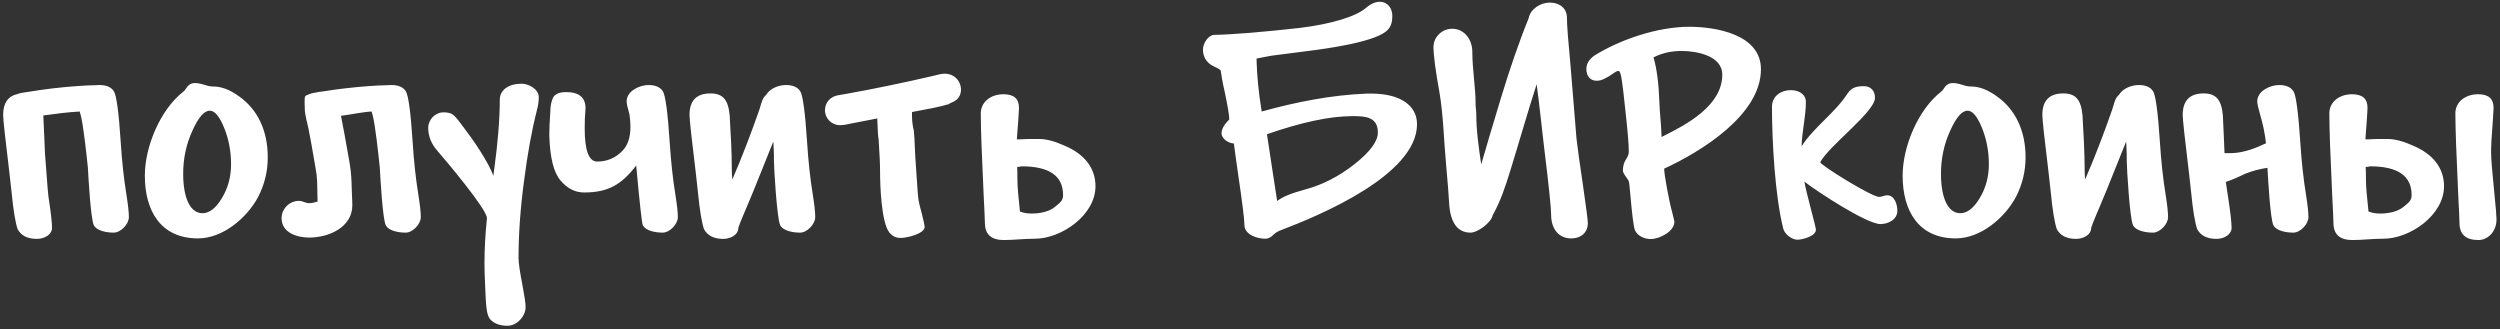 <?xml version="1.0" encoding="UTF-8"?> <svg xmlns="http://www.w3.org/2000/svg" width="516" height="68" viewBox="0 0 516 68" fill="none"><rect x="0" y="0" width="516" height="68" fill="#333333" stroke="none"/><path d="M9.278 31.611C9.379 32.426 9.821 39.321 9.991 40.509C10.5 43.804 10.738 45.977 10.738 47.03C10.738 48.355 9.278 49.306 7.613 49.306C5.678 49.306 4.353 48.626 3.64 47.302C3.198 46.045 2.757 43.498 2.383 39.626L1.976 35.958C1.092 28.724 0.651 24.648 0.651 23.732C0.651 21.286 1.636 19.86 3.572 19.418C4.217 19.146 5.1 19.078 5.745 18.977C9.176 18.399 12.64 17.992 16.104 17.754C17.327 17.686 18.549 17.584 19.772 17.584H19.874C20.078 17.55 20.316 17.55 20.553 17.55C21.98 17.55 22.965 17.992 23.508 18.841C24.052 19.69 24.527 23.29 24.935 29.573C25.172 33.241 25.546 36.807 26.123 40.373C26.429 42.309 26.599 43.77 26.599 44.822C26.599 46.249 24.935 48.015 23.474 48.015C22.218 48.015 20.044 47.743 19.365 46.487C18.719 45.162 18.244 36.603 18.142 34.634C17.938 32.698 17.225 25.667 16.614 23.596C16.546 23.392 16.478 23.188 16.444 23.018C13.998 23.154 11.587 23.46 9.176 23.799C9.108 23.799 9.006 23.833 8.938 23.833C9.108 26.992 9.176 29.539 9.278 31.611ZM29.895 36.264C29.895 30.286 33.053 22.679 37.808 18.943C38.012 18.807 38.215 18.569 38.453 18.195C38.895 17.482 39.472 17.143 40.253 17.143C40.831 17.143 41.476 17.279 42.223 17.516C42.902 17.754 43.514 17.856 44.057 17.856C45.721 17.856 47.487 18.535 49.355 19.894C53.193 22.611 55.265 26.992 55.265 32.46C55.265 35.415 54.586 38.132 53.261 40.679C50.952 44.992 45.993 49.204 40.865 49.204C33.087 49.204 29.895 43.396 29.895 36.264ZM41.782 44.007C43.208 44.007 44.533 42.989 45.789 40.917C47.046 38.845 47.691 36.502 47.691 33.92C47.691 31.237 47.216 28.724 46.265 26.381C45.314 24.037 44.329 22.848 43.31 22.848C42.121 22.848 40.932 24.241 39.676 27.06C38.419 29.811 37.808 32.766 37.808 35.856C37.808 41.019 39.336 44.007 41.782 44.007ZM76.697 23.018C75.033 23.086 72.282 23.664 70.38 23.901C70.923 26.686 71.433 29.437 71.908 32.222C72.078 33.207 72.282 34.192 72.384 35.211C72.553 36.705 72.588 38.2 72.621 39.694C72.655 40.577 72.723 41.46 72.723 42.343C72.723 46.962 67.799 49.034 63.825 49.034C61.312 49.034 58.119 48.049 58.119 45.026C58.119 43.09 59.749 41.46 61.685 41.46C62.432 41.46 63.078 41.936 63.825 41.936C64.402 41.936 65.014 41.766 65.557 41.596C65.455 39.762 65.557 37.962 65.353 36.128C65.218 35.007 64.98 33.92 64.81 32.834C64.47 30.762 64.097 28.724 63.689 26.652C63.451 25.396 62.908 23.698 62.908 22.475C62.908 22.033 62.874 21.558 62.874 21.116C62.874 20.947 62.874 20.097 62.942 19.995C62.976 19.894 63.078 19.792 63.18 19.69C63.553 19.554 63.893 19.418 64.266 19.282C64.674 19.18 65.082 19.113 65.489 19.045C65.795 18.977 66.1 18.909 66.406 18.909C69.701 18.365 73.029 17.992 76.357 17.754C77.58 17.686 78.803 17.584 80.025 17.584H80.127C80.331 17.55 80.569 17.55 80.806 17.55C82.233 17.55 83.218 17.992 83.761 18.841C84.305 19.69 84.78 23.29 85.188 29.573C85.425 33.241 85.799 36.807 86.376 40.373C86.682 42.309 86.852 43.77 86.852 44.822C86.852 46.249 85.188 48.015 83.727 48.015C82.471 48.015 80.297 47.743 79.618 46.487C78.972 45.162 78.497 36.603 78.395 34.634C78.191 32.698 77.478 25.667 76.867 23.596C76.799 23.392 76.731 23.188 76.697 23.018ZM88.382 26.381C88.382 24.716 89.808 23.188 91.54 23.188C92.253 23.188 92.831 23.29 93.272 23.528C93.714 23.765 94.291 24.411 95.072 25.464L95.684 26.279C97.518 28.656 100.914 33.547 101.831 36.332C101.831 36.264 101.865 35.89 101.967 35.245C102.748 29.539 103.156 24.648 103.156 20.607C103.156 18.569 104.956 17.279 107.673 17.279C109.133 17.279 111.205 18.399 111.205 20.064C111.205 20.913 111.069 21.829 110.797 22.848C109.744 26.958 108.861 31.849 108.148 37.453C107.401 43.056 107.027 48.321 107.027 53.245C107.027 54.264 107.299 56.098 107.809 58.713C108.25 61.023 108.488 62.585 108.488 63.366C108.488 65.268 106.688 67.238 104.752 67.238C103.19 67.238 102.001 66.797 101.186 65.914C100.371 64.963 100.303 63.027 100.133 58.985C100.031 56.947 99.997 55.385 99.997 54.298C99.997 51.411 100.167 48.321 100.506 45.026C100.506 43.158 91.846 32.935 90.284 31.135C89.027 29.709 88.382 28.113 88.382 26.381ZM116.878 19.011C119.527 19.011 120.852 20.131 120.852 22.339C120.716 23.901 120.682 25.26 120.682 26.483C120.682 31.067 121.531 33.343 123.263 33.343C125.335 33.343 127.067 32.596 128.493 31.102C129.58 29.981 130.124 28.351 130.124 26.143C130.124 25.362 130.056 24.513 129.92 23.596C129.546 22.305 129.342 21.422 129.342 20.913C129.342 18.773 132.026 17.55 133.86 17.55C135.286 17.55 136.271 17.992 136.814 18.841C137.358 19.69 137.833 23.29 138.241 29.573C138.479 33.241 138.852 36.807 139.429 40.373C139.735 42.309 139.905 43.77 139.905 44.822C139.905 46.249 138.241 48.015 136.78 48.015C135.524 48.015 133.35 47.743 132.671 46.487C132.501 46.147 132.026 42.038 131.312 34.158C128.29 38.098 125.539 39.728 120.546 39.728C118.678 39.728 117.048 38.879 115.655 37.215C114.263 35.551 113.516 32.494 113.38 28.045V27.501C113.38 26.618 113.448 25.158 113.584 23.086C113.584 21.898 113.787 20.913 114.161 20.131C114.569 19.384 115.486 19.011 116.878 19.011ZM151.046 34.939C151.046 35.653 151.08 36.366 151.148 37.045C153.118 32.528 155.122 27.264 156.752 22.577C157.024 21.762 157.194 20.811 157.669 20.097C157.805 19.894 157.975 19.724 158.145 19.554C158.96 18.23 160.726 17.55 162.22 17.55C163.647 17.55 164.631 17.992 165.175 18.841C165.718 19.69 166.194 23.29 166.601 29.573C166.839 33.241 167.213 36.807 167.79 40.373C168.096 42.309 168.266 43.77 168.266 44.822C168.266 46.249 166.601 48.015 165.141 48.015C163.884 48.015 161.711 47.743 161.031 46.487C160.386 45.196 159.741 34.939 159.741 33.139C159.741 32.222 159.741 31.305 159.673 30.388C159.673 30.015 159.639 29.607 159.605 29.233C157.839 33.547 155.937 38.505 154.103 42.785C153.627 43.872 153.186 44.958 152.744 46.045C152.642 46.351 152.541 46.657 152.405 46.962C152.405 48.559 150.673 49.306 149.28 49.306C147.344 49.306 146.02 48.626 145.306 47.302C144.865 46.045 144.423 43.498 144.05 39.626L143.642 35.958C142.759 28.724 142.318 24.648 142.318 23.732C142.318 20.777 143.744 19.282 146.631 19.282C149.212 19.282 150.299 20.573 150.605 23.799C150.808 27.332 151.046 31.407 151.046 34.939ZM183.584 48.015C181.886 45.943 181.648 38.132 181.648 35.517C181.648 33.954 181.546 31.679 181.343 28.724C181.241 28.317 181.139 26.89 181.071 24.445L176.01 25.43C175.127 25.599 174.244 25.837 173.361 25.837C171.663 25.837 170.271 24.445 170.271 22.747C170.271 21.252 171.29 20.064 172.682 19.724C173.259 19.588 173.837 19.52 174.414 19.418C180.494 18.331 186.505 17.075 192.516 15.682C193.332 15.512 194.147 15.207 194.962 15.207C198.63 15.207 199.581 20.029 196.524 21.116C196.252 21.218 196.049 21.32 195.845 21.49C194.147 22.033 191.192 22.577 188.237 23.12V23.935C188.237 24.988 188.373 26.007 188.611 26.958C188.713 27.943 188.781 29.064 188.815 30.354C188.848 31.203 188.95 33.207 189.188 36.4C189.358 39.151 189.494 40.781 189.596 41.358C189.698 41.936 189.901 42.819 190.241 44.007C190.615 45.468 190.818 46.419 190.852 46.792V46.826C190.852 48.253 187.15 49.102 186.03 49.102H185.826C184.909 49.102 184.162 48.728 183.584 48.015ZM226.107 38.438C226.107 44.415 219.077 49.272 213.575 49.272C211.299 49.272 209.228 49.543 207.19 49.543C204.575 49.543 203.284 48.355 203.284 46.011C203.284 45.434 203.182 43.396 203.012 39.966C202.639 31.985 202.435 26.516 202.435 23.392C202.435 21.082 204.439 19.452 207.122 19.452C209.262 19.452 210.315 20.369 210.315 22.237C210.315 22.645 210.247 23.596 210.145 25.192L209.873 28.758H210.586C210.756 28.758 210.994 28.758 211.299 28.724C211.979 28.69 212.59 28.69 213.133 28.69H214.492C215.918 28.69 217.651 29.132 219.688 30.049C223.9 31.815 226.107 34.736 226.107 38.438ZM210.145 39.932L210.518 43.668L210.756 43.736C211.367 43.974 212.115 44.075 212.964 44.075C214.798 44.075 216.598 43.634 217.718 42.717C218.839 41.8 219.417 41.426 219.417 40.237C219.417 36.298 216.564 34.328 210.858 34.328C210.552 34.43 210.247 34.43 209.941 34.464C210.043 35.856 209.907 37.622 210.145 39.932ZM271.587 10.316L262.349 11.505L259.36 12.082V12.694C259.462 15.716 259.767 19.113 260.413 23.018C267.443 21.082 274.575 19.622 282.149 19.316C282.421 19.316 282.726 19.316 282.998 19.316C289.112 19.316 292.474 21.829 292.474 25.633C292.474 36.128 272.266 44.517 264.386 47.506C263.741 47.743 263.232 48.049 262.824 48.457C262.315 49 261.737 49.272 261.16 49.272C259.496 49.272 256.847 48.457 256.847 46.419C256.847 45.23 256.405 41.8 255.556 35.992C255.115 32.867 254.809 30.796 254.673 29.607C253.62 29.607 252.126 28.656 252.126 27.501C252.126 26.652 252.669 25.701 253.722 24.648C253.722 23.833 253.416 21.965 252.805 19.078C252.296 16.871 252.058 15.343 251.956 14.561C251.956 14.527 251.82 14.392 251.548 14.222C250.699 13.712 249.816 13.543 249.001 12.49C248.526 11.844 248.288 11.097 248.288 10.248C248.288 8.992 249.341 7.191 250.733 7.191C251.956 7.191 254.367 7.056 257.933 6.784C261.5 6.478 264.964 6.139 268.258 5.765C274.915 4.95 279.908 3.388 281.945 1.622C282.93 0.772 283.881 0.365 284.798 0.365C286.394 0.365 287.379 1.689 287.379 3.286C287.379 5.765 286.293 6.75 283.677 7.735C281.266 8.652 277.258 9.535 271.587 10.316ZM261.5 27.705C261.737 29.166 262.145 31.985 262.79 36.196L263.605 41.494C264.658 40.645 266.56 39.864 269.243 39.151C272.945 38.166 276.375 36.4 279.568 33.886C282.794 31.339 284.391 29.166 284.391 27.366C284.391 24.105 281.809 23.969 279.16 23.969C274.507 23.969 268.632 25.226 261.5 27.705ZM318.695 30.354C318.185 26.007 317.744 21.694 317.166 17.38C315.231 23.358 313.532 29.437 311.664 35.415C310.713 38.471 309.728 41.494 308.166 44.279C308.132 44.313 308.132 44.347 308.098 44.381C307.827 45.943 304.974 48.015 303.547 48.015C300.83 48.015 299.336 45.977 299.098 41.902C299.03 40.441 298.826 37.86 298.487 34.124C298.011 29.064 297.909 23.698 297.094 19.011C296.279 14.493 295.872 11.369 295.872 9.705C295.872 7.633 297.638 5.935 299.709 5.935C302.325 5.935 303.887 8.244 303.887 10.69C303.887 14.324 304.566 17.992 304.566 21.524C304.566 22.203 304.702 22.882 304.702 23.562C304.702 26.924 305.211 30.524 305.721 33.92C306.264 32.154 306.774 30.354 307.283 28.588C308.981 22.95 310.612 17.279 312.547 11.709C313.464 9.059 314.449 6.376 315.502 3.795C315.876 1.859 317.914 0.535 319.883 0.535C321.921 0.535 323.416 1.723 323.416 3.659C323.416 5.188 323.687 8.618 324.197 14.018L325.385 28.554C325.555 30.151 325.997 33.343 326.71 38.132C327.389 42.853 327.729 45.468 327.729 46.011C327.729 47.913 326.438 49.204 324.265 49.204C321.785 49.204 320.155 47.302 320.155 44.347C320.155 42.955 319.68 38.302 318.695 30.354ZM341.282 11.844C341.961 14.12 342.368 17.244 342.504 21.184C342.538 22.135 342.606 23.46 342.776 25.192C342.878 26.72 342.946 27.739 342.946 28.282C343.048 28.249 343.149 28.181 343.319 28.079C348.21 25.667 355.478 21.762 355.478 15.411C355.478 11.437 350.078 10.52 347.055 10.52C344.916 10.52 343.014 10.961 341.282 11.844ZM334.047 14.629C333.81 14.629 333.402 14.833 332.791 15.275C332.281 15.648 331.874 15.886 331.636 15.988C331.466 16.056 331.296 16.158 331.059 16.294C330.583 16.531 330.074 16.667 329.53 16.667C328.274 16.667 327.425 15.75 327.425 14.222C327.425 13.203 327.968 12.286 329.021 11.505C334.455 8.108 342.199 5.527 348.652 5.527C354.154 5.527 363.459 7.09 363.459 14.29C363.459 23.765 350.961 31.373 343.489 34.803C343.489 35.415 343.659 36.705 344.033 38.709C344.406 40.713 344.746 42.377 345.119 43.736C345.425 44.992 345.595 45.638 345.595 45.739C345.595 47.811 342.504 49.34 340.704 49.34C339.38 49.34 338.021 48.694 337.478 47.574C337.206 47.03 336.866 44.415 336.459 39.728C336.357 38.37 336.255 37.588 336.153 37.351C336.051 37.147 335.881 36.841 335.576 36.468C335.168 35.89 334.964 35.483 334.964 35.211C334.964 34.294 335.202 33.479 335.678 32.766C336.017 32.256 336.187 31.781 336.187 31.271C336.187 29.777 335.915 26.618 335.372 21.829C335.202 20.064 334.998 18.433 334.795 16.905C334.591 15.377 334.353 14.629 334.047 14.629ZM370.967 49.475C369.846 49.475 368.351 48.321 368.08 47.234C366.348 40.509 365.736 29.03 365.736 22.067C365.736 19.724 367.74 18.603 369.608 18.603C371.238 18.603 372.733 19.418 372.733 21.048C372.733 24.071 371.918 27.128 371.85 30.184C374.465 26.143 378.642 23.426 381.325 19.316C382.174 18.026 383.227 17.788 384.722 17.788C386.114 17.788 386.997 18.705 386.997 20.199C386.997 23.086 377.589 29.981 375.687 33.479C375.755 34.09 386.318 40.645 387.846 40.645C388.39 40.645 388.933 40.306 389.51 40.306C391.039 40.306 391.616 42.207 391.616 43.498C391.616 45.332 389.714 46.249 388.118 46.249C385.299 46.249 374.974 39.49 372.427 37.486C372.699 39.389 374.804 46.792 374.804 47.404C374.804 48.762 372.019 49.475 370.967 49.475ZM392.704 36.264C392.704 30.286 395.863 22.679 400.618 18.943C400.822 18.807 401.025 18.569 401.263 18.195C401.705 17.482 402.282 17.143 403.063 17.143C403.64 17.143 404.286 17.279 405.033 17.516C405.712 17.754 406.324 17.856 406.867 17.856C408.531 17.856 410.297 18.535 412.165 19.894C416.003 22.611 418.075 26.992 418.075 32.46C418.075 35.415 417.395 38.132 416.071 40.679C413.761 44.992 408.803 49.204 403.674 49.204C395.897 49.204 392.704 43.396 392.704 36.264ZM404.591 44.007C406.018 44.007 407.342 42.989 408.599 40.917C409.856 38.845 410.501 36.502 410.501 33.92C410.501 31.237 410.026 28.724 409.075 26.381C408.124 24.037 407.139 22.848 406.12 22.848C404.931 22.848 403.742 24.241 402.486 27.06C401.229 29.811 400.618 32.766 400.618 35.856C400.618 41.019 402.146 44.007 404.591 44.007ZM430.269 34.939C430.269 35.653 430.303 36.366 430.371 37.045C432.341 32.528 434.344 27.264 435.975 22.577C436.246 21.762 436.416 20.811 436.892 20.097C437.027 19.894 437.197 19.724 437.367 19.554C438.182 18.23 439.948 17.55 441.443 17.55C442.869 17.55 443.854 17.992 444.397 18.841C444.941 19.69 445.416 23.29 445.824 29.573C446.062 33.241 446.435 36.807 447.013 40.373C447.318 42.309 447.488 43.77 447.488 44.822C447.488 46.249 445.824 48.015 444.364 48.015C443.107 48.015 440.933 47.743 440.254 46.487C439.609 45.196 438.963 34.939 438.963 33.139C438.963 32.222 438.963 31.305 438.895 30.388C438.895 30.015 438.862 29.607 438.828 29.233C437.061 33.547 435.16 38.505 433.326 42.785C432.85 43.872 432.409 44.958 431.967 46.045C431.865 46.351 431.763 46.657 431.627 46.962C431.627 48.559 429.895 49.306 428.503 49.306C426.567 49.306 425.242 48.626 424.529 47.302C424.088 46.045 423.646 43.498 423.272 39.626L422.865 35.958C421.982 28.724 421.54 24.648 421.54 23.732C421.54 20.777 422.967 19.282 425.854 19.282C428.435 19.282 429.522 20.573 429.827 23.799C430.031 27.332 430.269 31.407 430.269 34.939ZM458.799 23.799C458.969 26.958 459.037 29.539 459.139 31.611H460.328C462.365 31.611 464.641 31 467.154 29.811L467.698 29.573C467.494 27.637 467.086 25.667 466.475 23.596C466.101 22.305 465.897 21.422 465.897 20.913C465.897 18.773 468.581 17.55 470.415 17.55C471.841 17.55 472.826 17.992 473.369 18.841C473.913 19.69 474.388 23.29 474.796 29.573C475.034 33.241 475.407 36.807 475.985 40.373C476.29 42.309 476.46 43.77 476.46 44.822C476.46 46.249 474.796 48.015 473.335 48.015C472.079 48.015 469.905 47.743 469.226 46.487C468.581 45.162 468.105 36.603 468.003 34.634C466.407 34.871 464.879 35.279 463.418 35.856C461.958 36.569 460.633 37.147 459.411 37.554C459.512 38.37 459.682 39.321 459.852 40.509C460.361 43.804 460.599 45.977 460.599 47.03C460.599 48.355 459.139 49.306 457.475 49.306C455.539 49.306 454.214 48.626 453.501 47.302C453.059 46.045 452.618 43.498 452.244 39.626L451.837 35.958C450.954 28.724 450.512 24.648 450.512 23.732C450.512 20.777 451.939 19.282 454.826 19.282C457.407 19.282 458.494 20.573 458.799 23.799ZM504.447 38.438C504.447 44.415 497.417 49.272 491.915 49.272C489.639 49.272 487.567 49.543 485.529 49.543C482.914 49.543 481.624 48.355 481.624 46.011C481.624 45.434 481.522 43.396 481.352 39.966C480.978 31.985 480.775 26.516 480.775 23.392C480.775 21.082 482.778 19.452 485.462 19.452C487.601 19.452 488.654 20.369 488.654 22.237C488.654 22.645 488.586 23.596 488.484 25.192L488.213 28.758H488.926C489.096 28.758 489.333 28.758 489.639 28.724C490.318 28.69 490.93 28.69 491.473 28.69H492.832C494.258 28.69 495.99 29.132 498.028 30.049C502.239 31.815 504.447 34.736 504.447 38.438ZM515.281 45.298C515.281 47.743 513.549 49.543 511.545 49.543C508.93 49.543 507.639 48.355 507.639 46.011C507.639 45.434 507.538 43.396 507.368 39.966C506.994 31.985 506.79 26.516 506.79 23.392C506.79 21.082 508.794 19.452 511.477 19.452C513.617 19.452 514.67 20.369 514.67 22.237C514.67 22.645 514.602 23.596 514.5 25.192C514.262 28.045 514.16 30.116 514.16 31.475C514.16 32.732 514.398 35.551 514.84 39.932C515.145 42.921 515.281 44.721 515.281 45.298ZM488.484 39.932L488.858 43.668L489.096 43.736C489.707 43.974 490.454 44.075 491.303 44.075C493.137 44.075 494.937 43.634 496.058 42.717C497.179 41.8 497.756 41.426 497.756 40.237C497.756 36.298 494.903 34.328 489.197 34.328C488.892 34.43 488.586 34.43 488.28 34.464C488.382 35.856 488.247 37.622 488.484 39.932Z" fill="white"></path></svg> 
